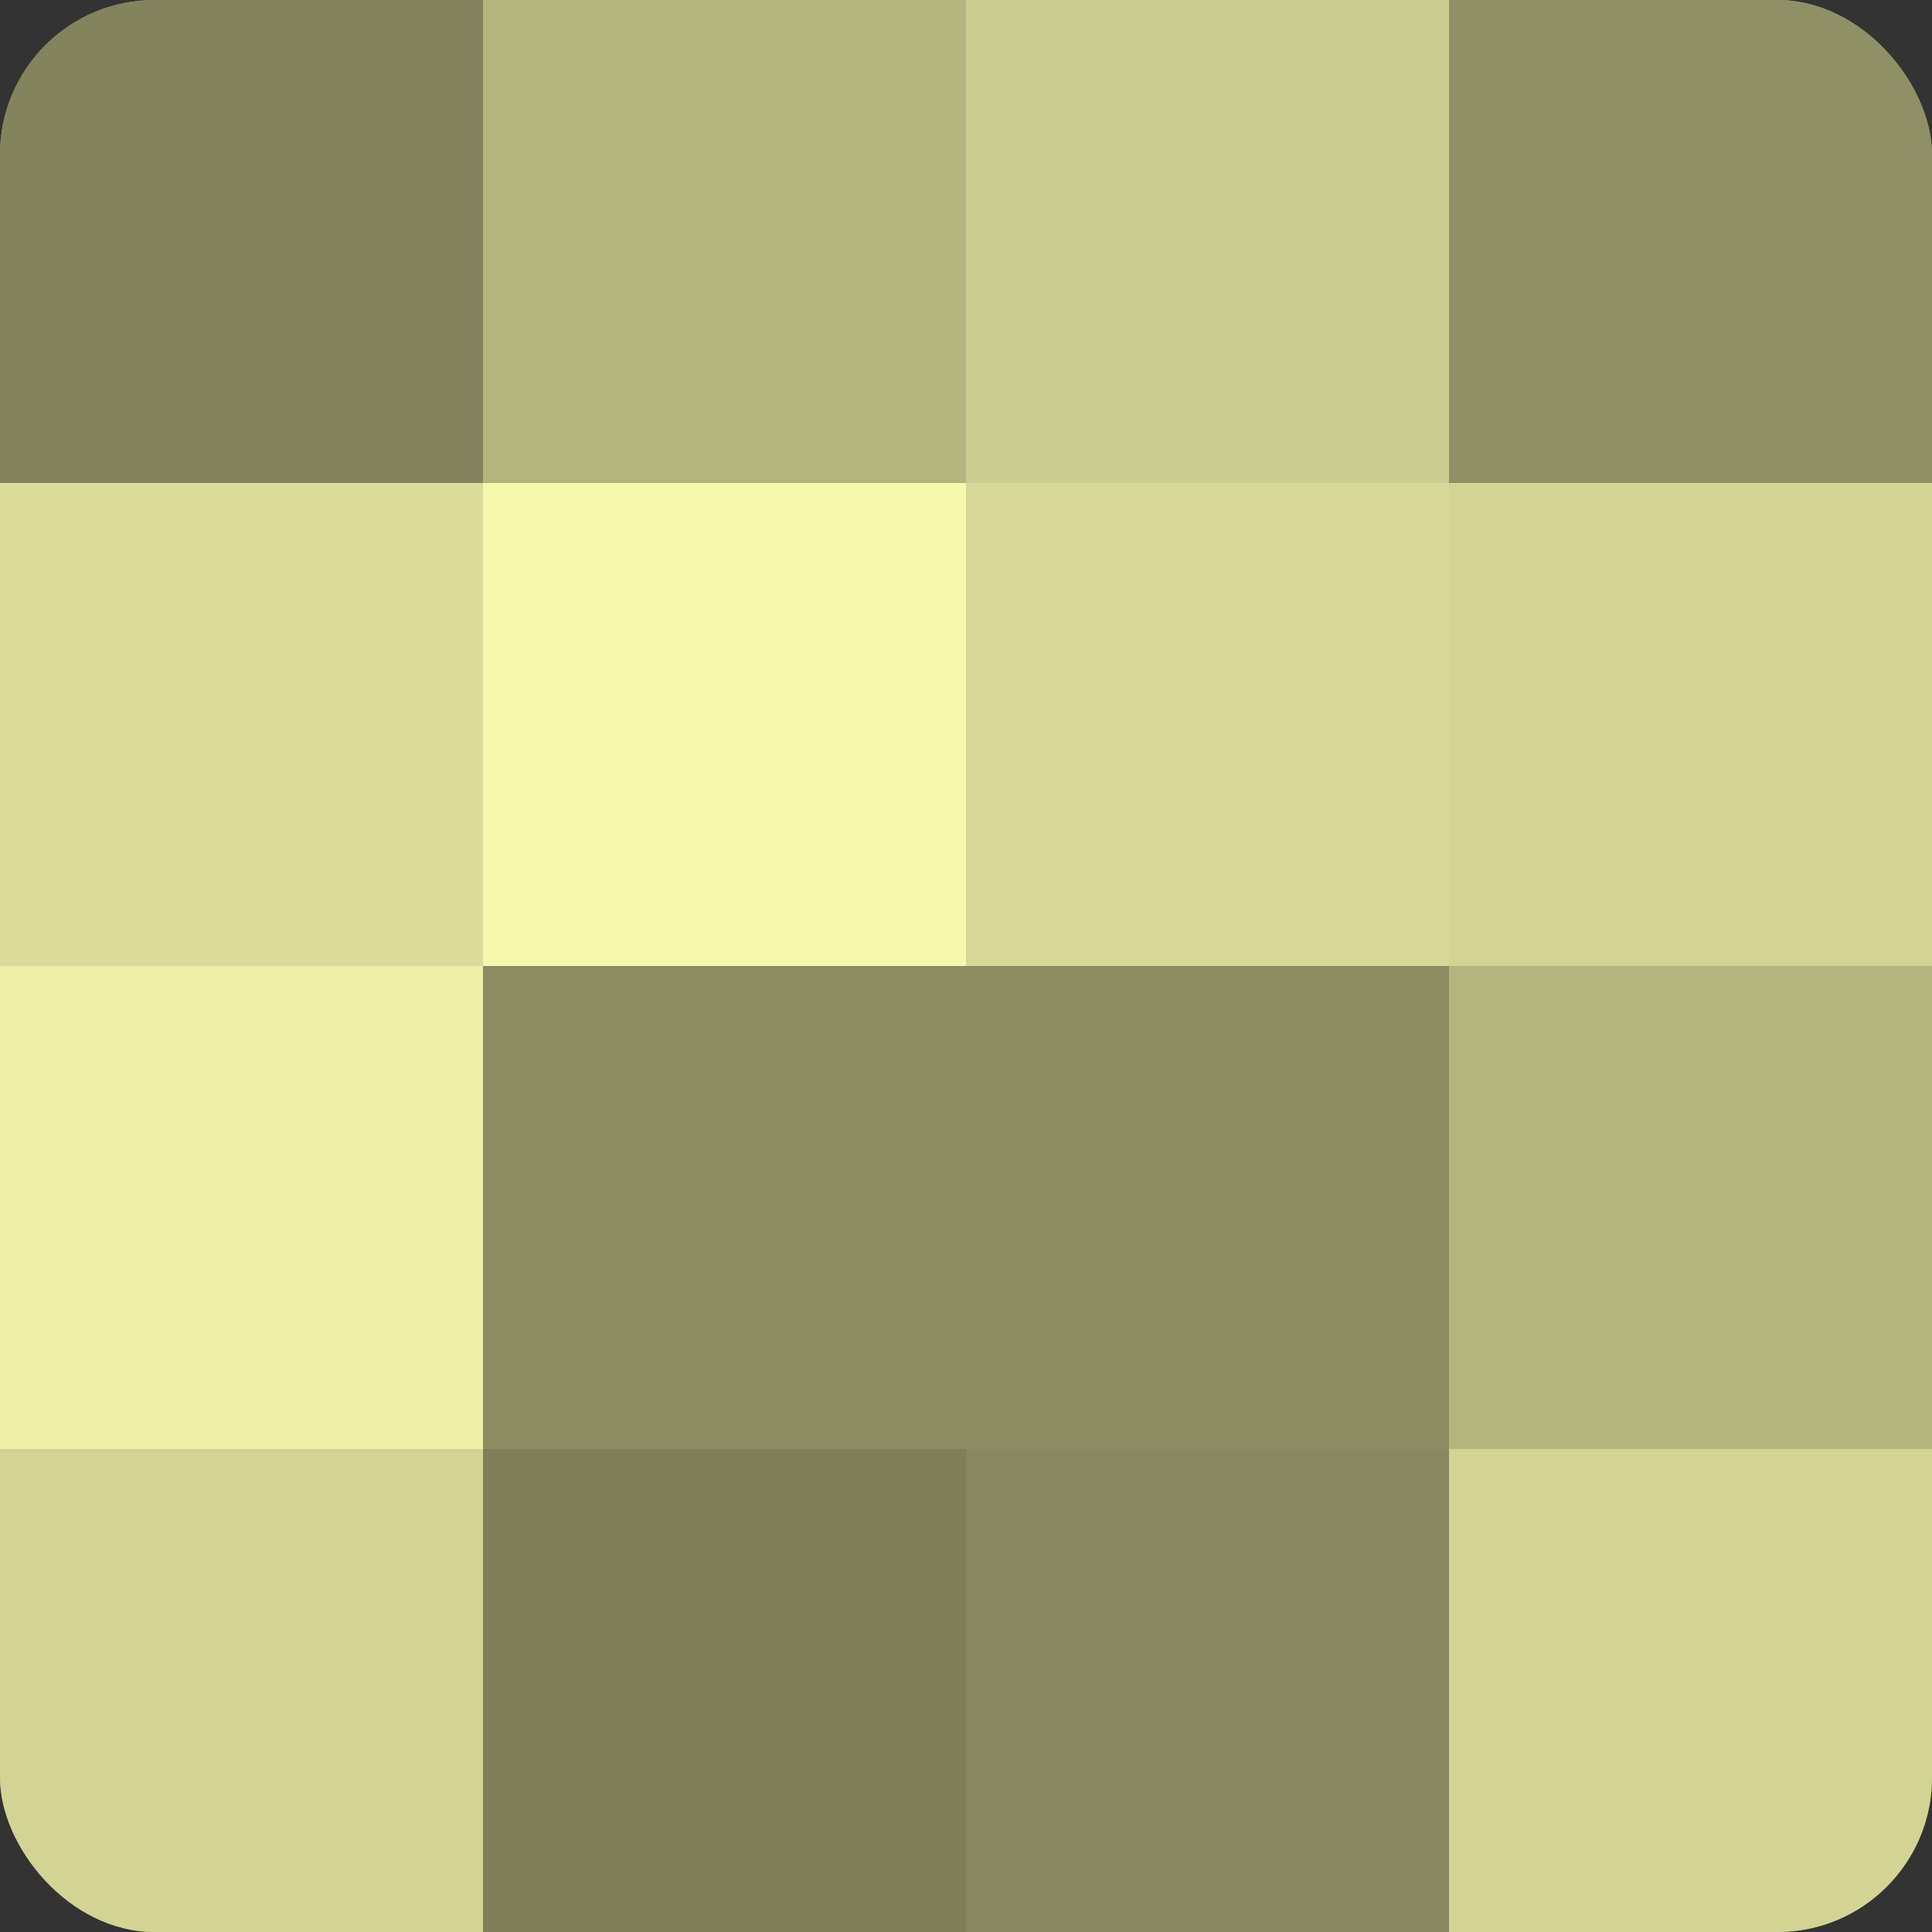 <?xml version="1.0" encoding="UTF-8"?>
<svg xmlns="http://www.w3.org/2000/svg" width="60" height="60" viewBox="0 0 100 100" preserveAspectRatio="xMidYMid meet"><rect x="0" y="0" width="100" height="100" fill="#333333" stroke="none"/><defs><clipPath id="c" width="100" height="100"><rect width="100" height="100" rx="8" ry="8"/></clipPath></defs><g clip-path="url(#c)"><rect width="100" height="100" fill="#9fa070"/><rect width="25" height="25" fill="#83845d"/><rect y="25" width="25" height="25" fill="#dbdc9a"/><rect y="50" width="25" height="25" fill="#eef0a8"/><rect y="75" width="25" height="25" fill="#d3d494"/><rect x="25" width="25" height="25" fill="#b3b47e"/><rect x="25" y="25" width="25" height="25" fill="#f6f8ad"/><rect x="25" y="50" width="25" height="25" fill="#8b8c62"/><rect x="25" y="75" width="25" height="25" fill="#7f805a"/><rect x="50" width="25" height="25" fill="#cbcc8f"/><rect x="50" y="25" width="25" height="25" fill="#d7d897"/><rect x="50" y="50" width="25" height="25" fill="#8b8c62"/><rect x="50" y="75" width="25" height="25" fill="#87885f"/><rect x="75" width="25" height="25" fill="#8f9065"/><rect x="75" y="25" width="25" height="25" fill="#d3d494"/><rect x="75" y="50" width="25" height="25" fill="#b3b47e"/><rect x="75" y="75" width="25" height="25" fill="#d3d494"/></g></svg>
